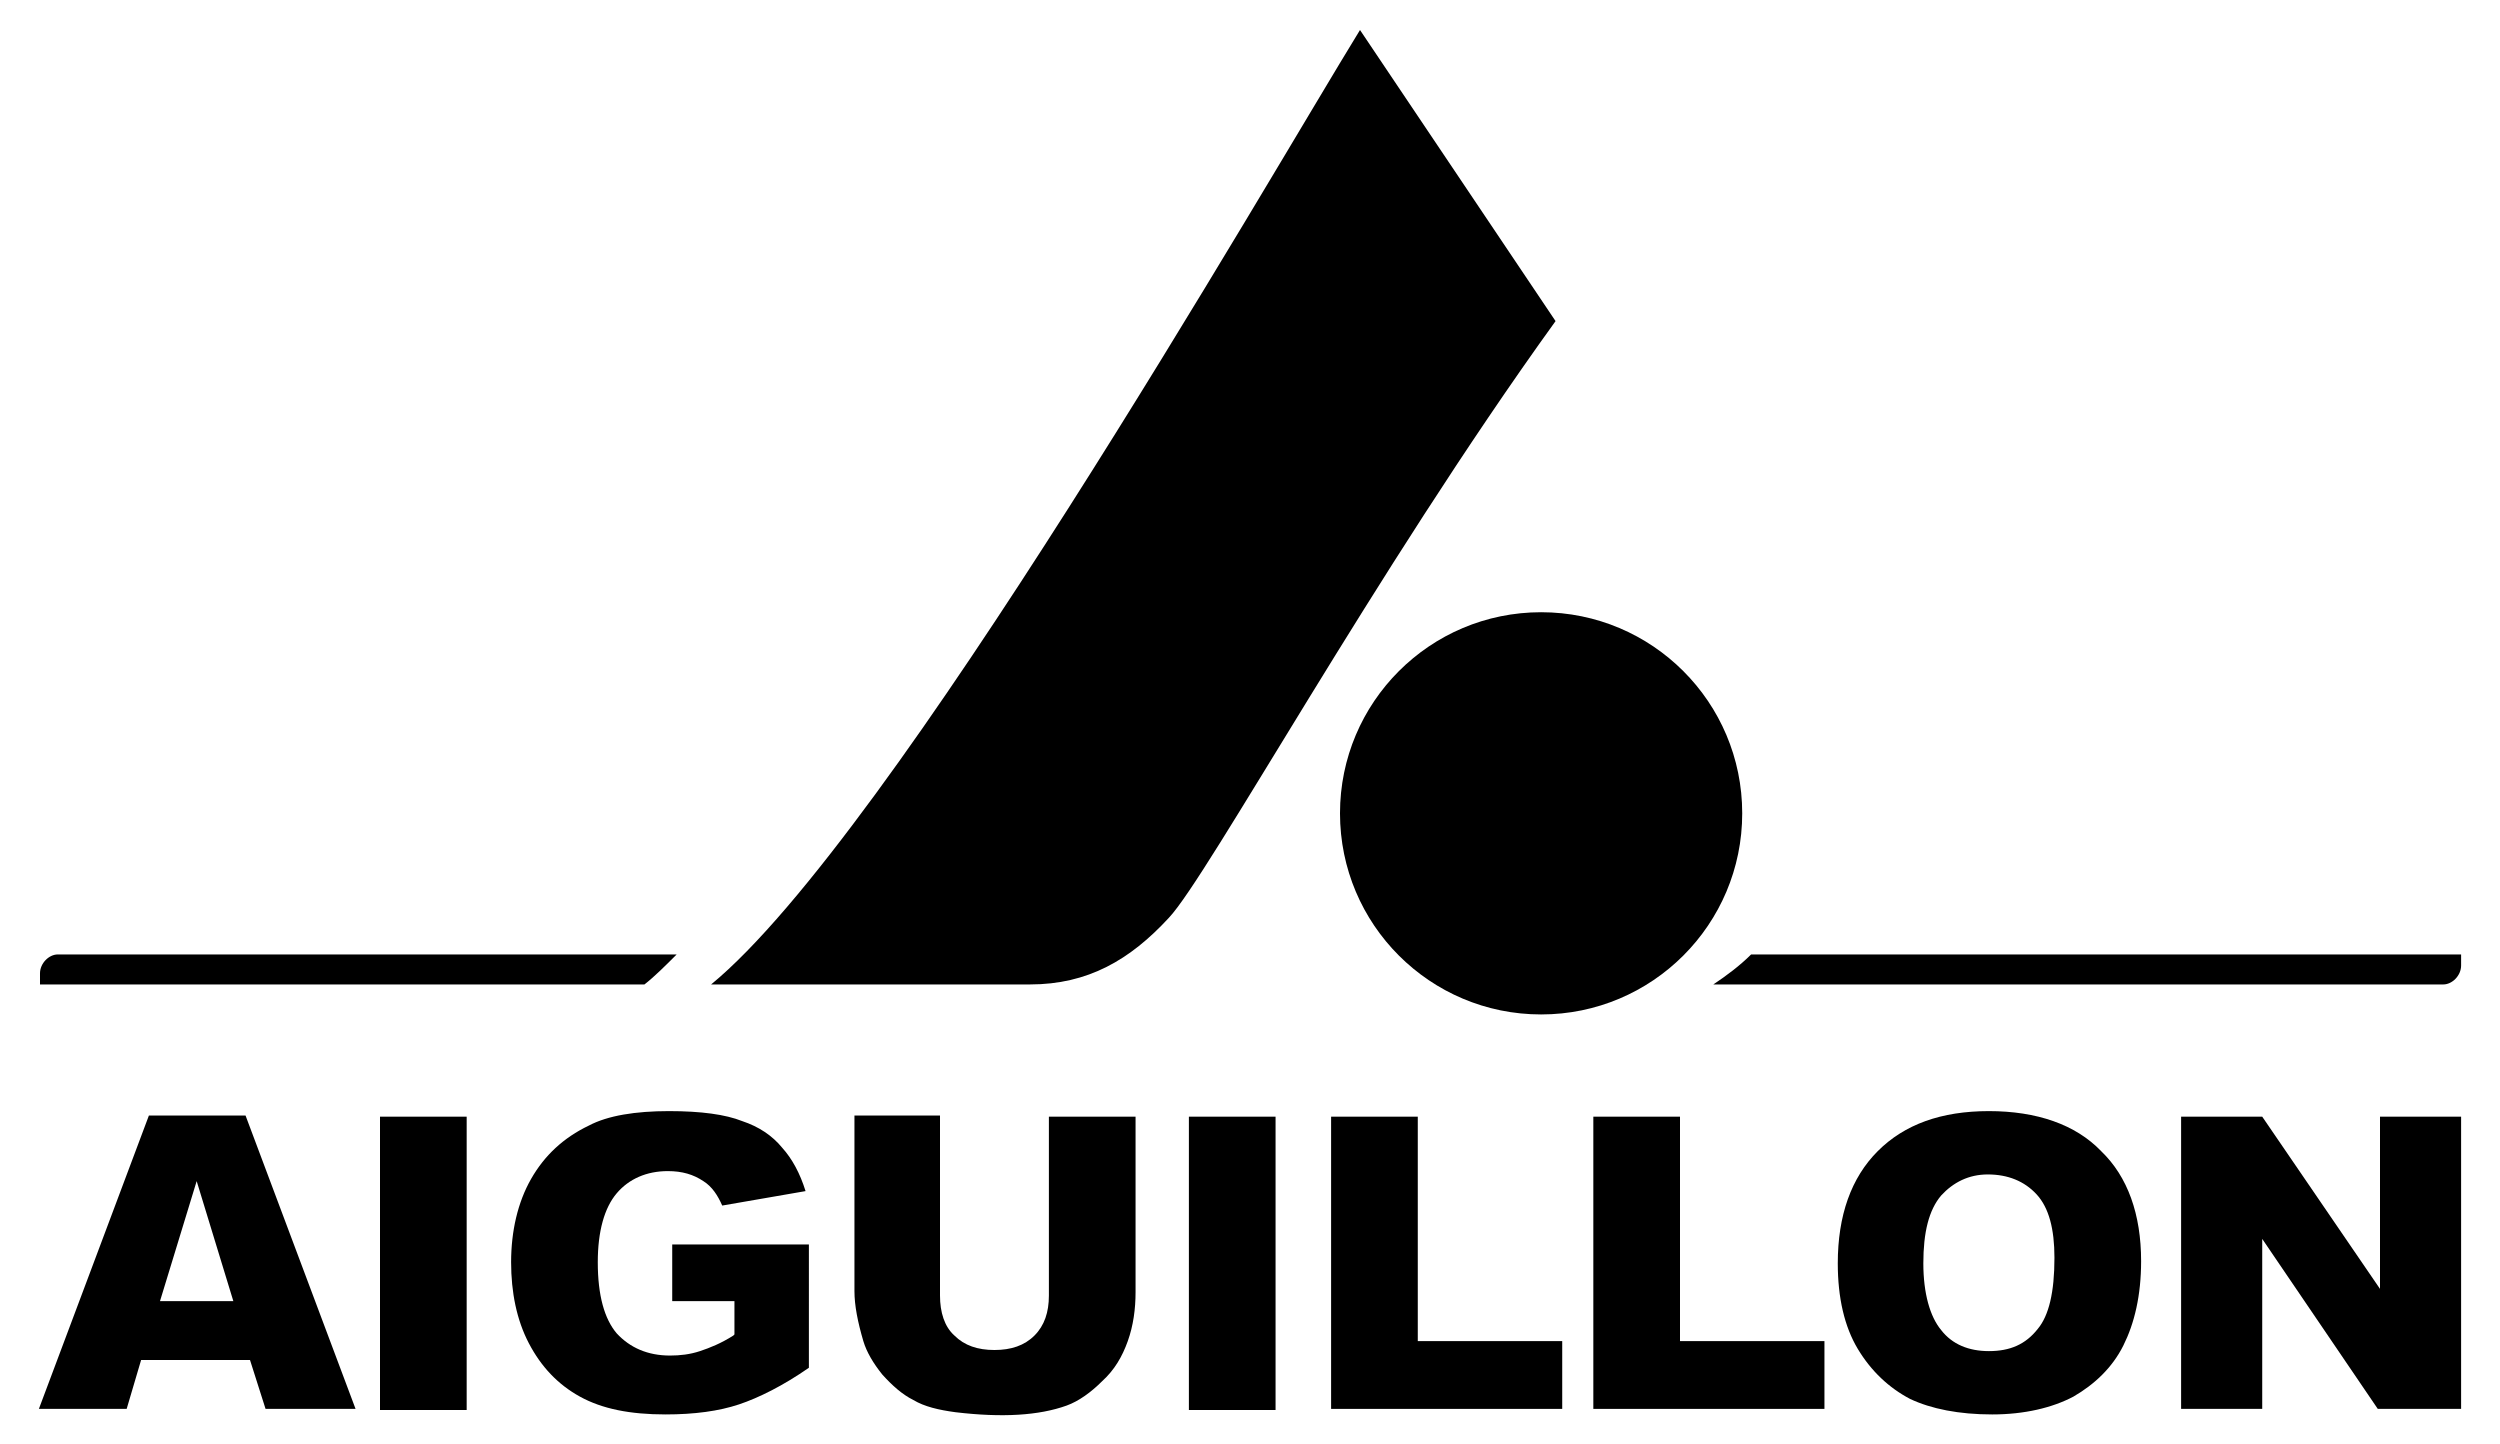 <?xml version="1.0" encoding="utf-8"?>
<!-- Generator: Adobe Illustrator 27.5.0, SVG Export Plug-In . SVG Version: 6.00 Build 0)  -->
<svg version="1.1" id="Calque_1" xmlns="http://www.w3.org/2000/svg" xmlns:xlink="http://www.w3.org/1999/xlink" x="0px" y="0px"
	 viewBox="0 0 225 130" style="enable-background:new 0 0 225 130;" xml:space="preserve">
<style type="text/css">
	.st0{fill:none;}
</style>
<g>
	<g>
		<path d="M140,28.9c-16.3,22.6-31.3,50-34.8,53.7c-3.5,3.8-7.3,6-12.5,6H64c16.2-13.3,50.1-72.4,58.4-85.9L140,28.9z"/>
		<path d="M138.7,91.3c10,0,18.1-8.1,18.1-18.1s-8.1-18.1-18.1-18.1s-18.1,8.1-18.1,18.1S128.7,91.3,138.7,91.3"/>
		<path d="M60.9,85.9H5.2c-0.8,0-1.6,0.8-1.6,1.7v1H58C58.9,87.9,59.9,86.9,60.9,85.9"/>
		<path d="M221.5,85.9v1c0,0.9-0.8,1.7-1.6,1.7h-65.7c1.2-0.8,2.4-1.7,3.4-2.7H221.5z"/>
		<path d="M23.9,126.8H32l-9.9-26.4h-8.7l-9.9,26.4h7.9l1.3-4.4h9.8 M21,117.1h-6.6l3.3-10.8L21,117.1z"/>
		<rect x="34.2" y="100.5" width="7.8" height="26.4"/>
		<path d="M60.2,100c-3,0-5.5,0.4-7.2,1.3c-2.3,1.1-4,2.7-5.2,4.8c-1.2,2.1-1.8,4.7-1.8,7.5c0,2.7,0.5,5.2,1.6,7.3
			c1.1,2.1,2.6,3.7,4.6,4.8c2,1.1,4.5,1.6,7.7,1.6c2.6,0,4.8-0.3,6.6-0.9s4-1.7,6.3-3.3V112H60.5v5.1h5.6v3l-0.1,0.1
			c-1.1,0.7-2.1,1.1-3,1.4s-1.8,0.4-2.7,0.4c-2,0-3.6-0.7-4.8-2c-1.1-1.3-1.7-3.4-1.7-6.4c0-2.8,0.6-4.9,1.7-6.2
			c1.1-1.3,2.7-2,4.6-2c1.3,0,2.3,0.3,3.2,0.9c0.8,0.5,1.3,1.3,1.7,2.2l7.5-1.3c-0.5-1.6-1.2-2.9-2.1-3.9c-0.9-1.1-2.1-1.9-3.6-2.4
			C65.3,100.3,63.1,100,60.2,100"/>
		<path d="M84.6,100.5v16.1c0,1.5,0.4,2.8,1.3,3.6c0.9,0.9,2.1,1.3,3.6,1.3s2.7-0.4,3.6-1.3s1.3-2.1,1.3-3.6v-16.1h7.8v15.8
			c0,1.5-0.2,3-0.7,4.4s-1.2,2.6-2.3,3.6c-1,1-2.1,1.8-3.2,2.2c-2.5,0.9-5.8,1.1-10,0.6c-1.5-0.2-2.8-0.5-3.8-1.1
			c-1-0.5-1.9-1.3-2.8-2.3c-0.8-1-1.4-2-1.7-3c-0.5-1.7-0.8-3.2-0.8-4.5v-15.8h7.7V100.5z"/>
		<rect x="107" y="100.5" width="7.8" height="26.4"/>
		<polygon points="119.8,126.8 140.6,126.8 140.6,120.7 127.6,120.7 127.6,100.5 119.8,100.5 		"/>
		<polygon points="143.4,100.5 151.2,100.5 151.2,120.7 164.2,120.7 164.2,126.8 143.4,126.8 		"/>
		<path d="M179,100c-4.3,0-7.6,1.2-10,3.6s-3.6,5.8-3.6,10.1c0,3.1,0.6,5.7,1.8,7.7s2.8,3.5,4.7,4.5c1.9,0.9,4.4,1.4,7.4,1.4
			c2.9,0,5.4-0.6,7.3-1.6c1.9-1.1,3.5-2.6,4.5-4.6s1.6-4.5,1.6-7.6c0-4.2-1.2-7.6-3.6-9.9C186.8,101.2,183.3,100,179,100 M179,121.6
			c-1.8,0-3.3-0.6-4.3-1.9c-1-1.2-1.6-3.3-1.6-6c0-2.8,0.5-4.8,1.6-6.1c1.1-1.2,2.5-1.9,4.2-1.9c1.8,0,3.3,0.6,4.4,1.8
			c1.1,1.2,1.6,3.1,1.6,5.7c0,3.1-0.5,5.2-1.5,6.4C182.3,121,180.9,121.6,179,121.6"/>
		<polygon points="214,126.8 221.5,126.8 221.5,100.5 214.2,100.5 214.2,116 203.6,100.5 196.3,100.5 196.3,126.8 203.6,126.8 
			203.6,111.5 		"/>
	</g>
	<rect y="0" class="st0" width="225" height="130"/>
</g>
</svg>
